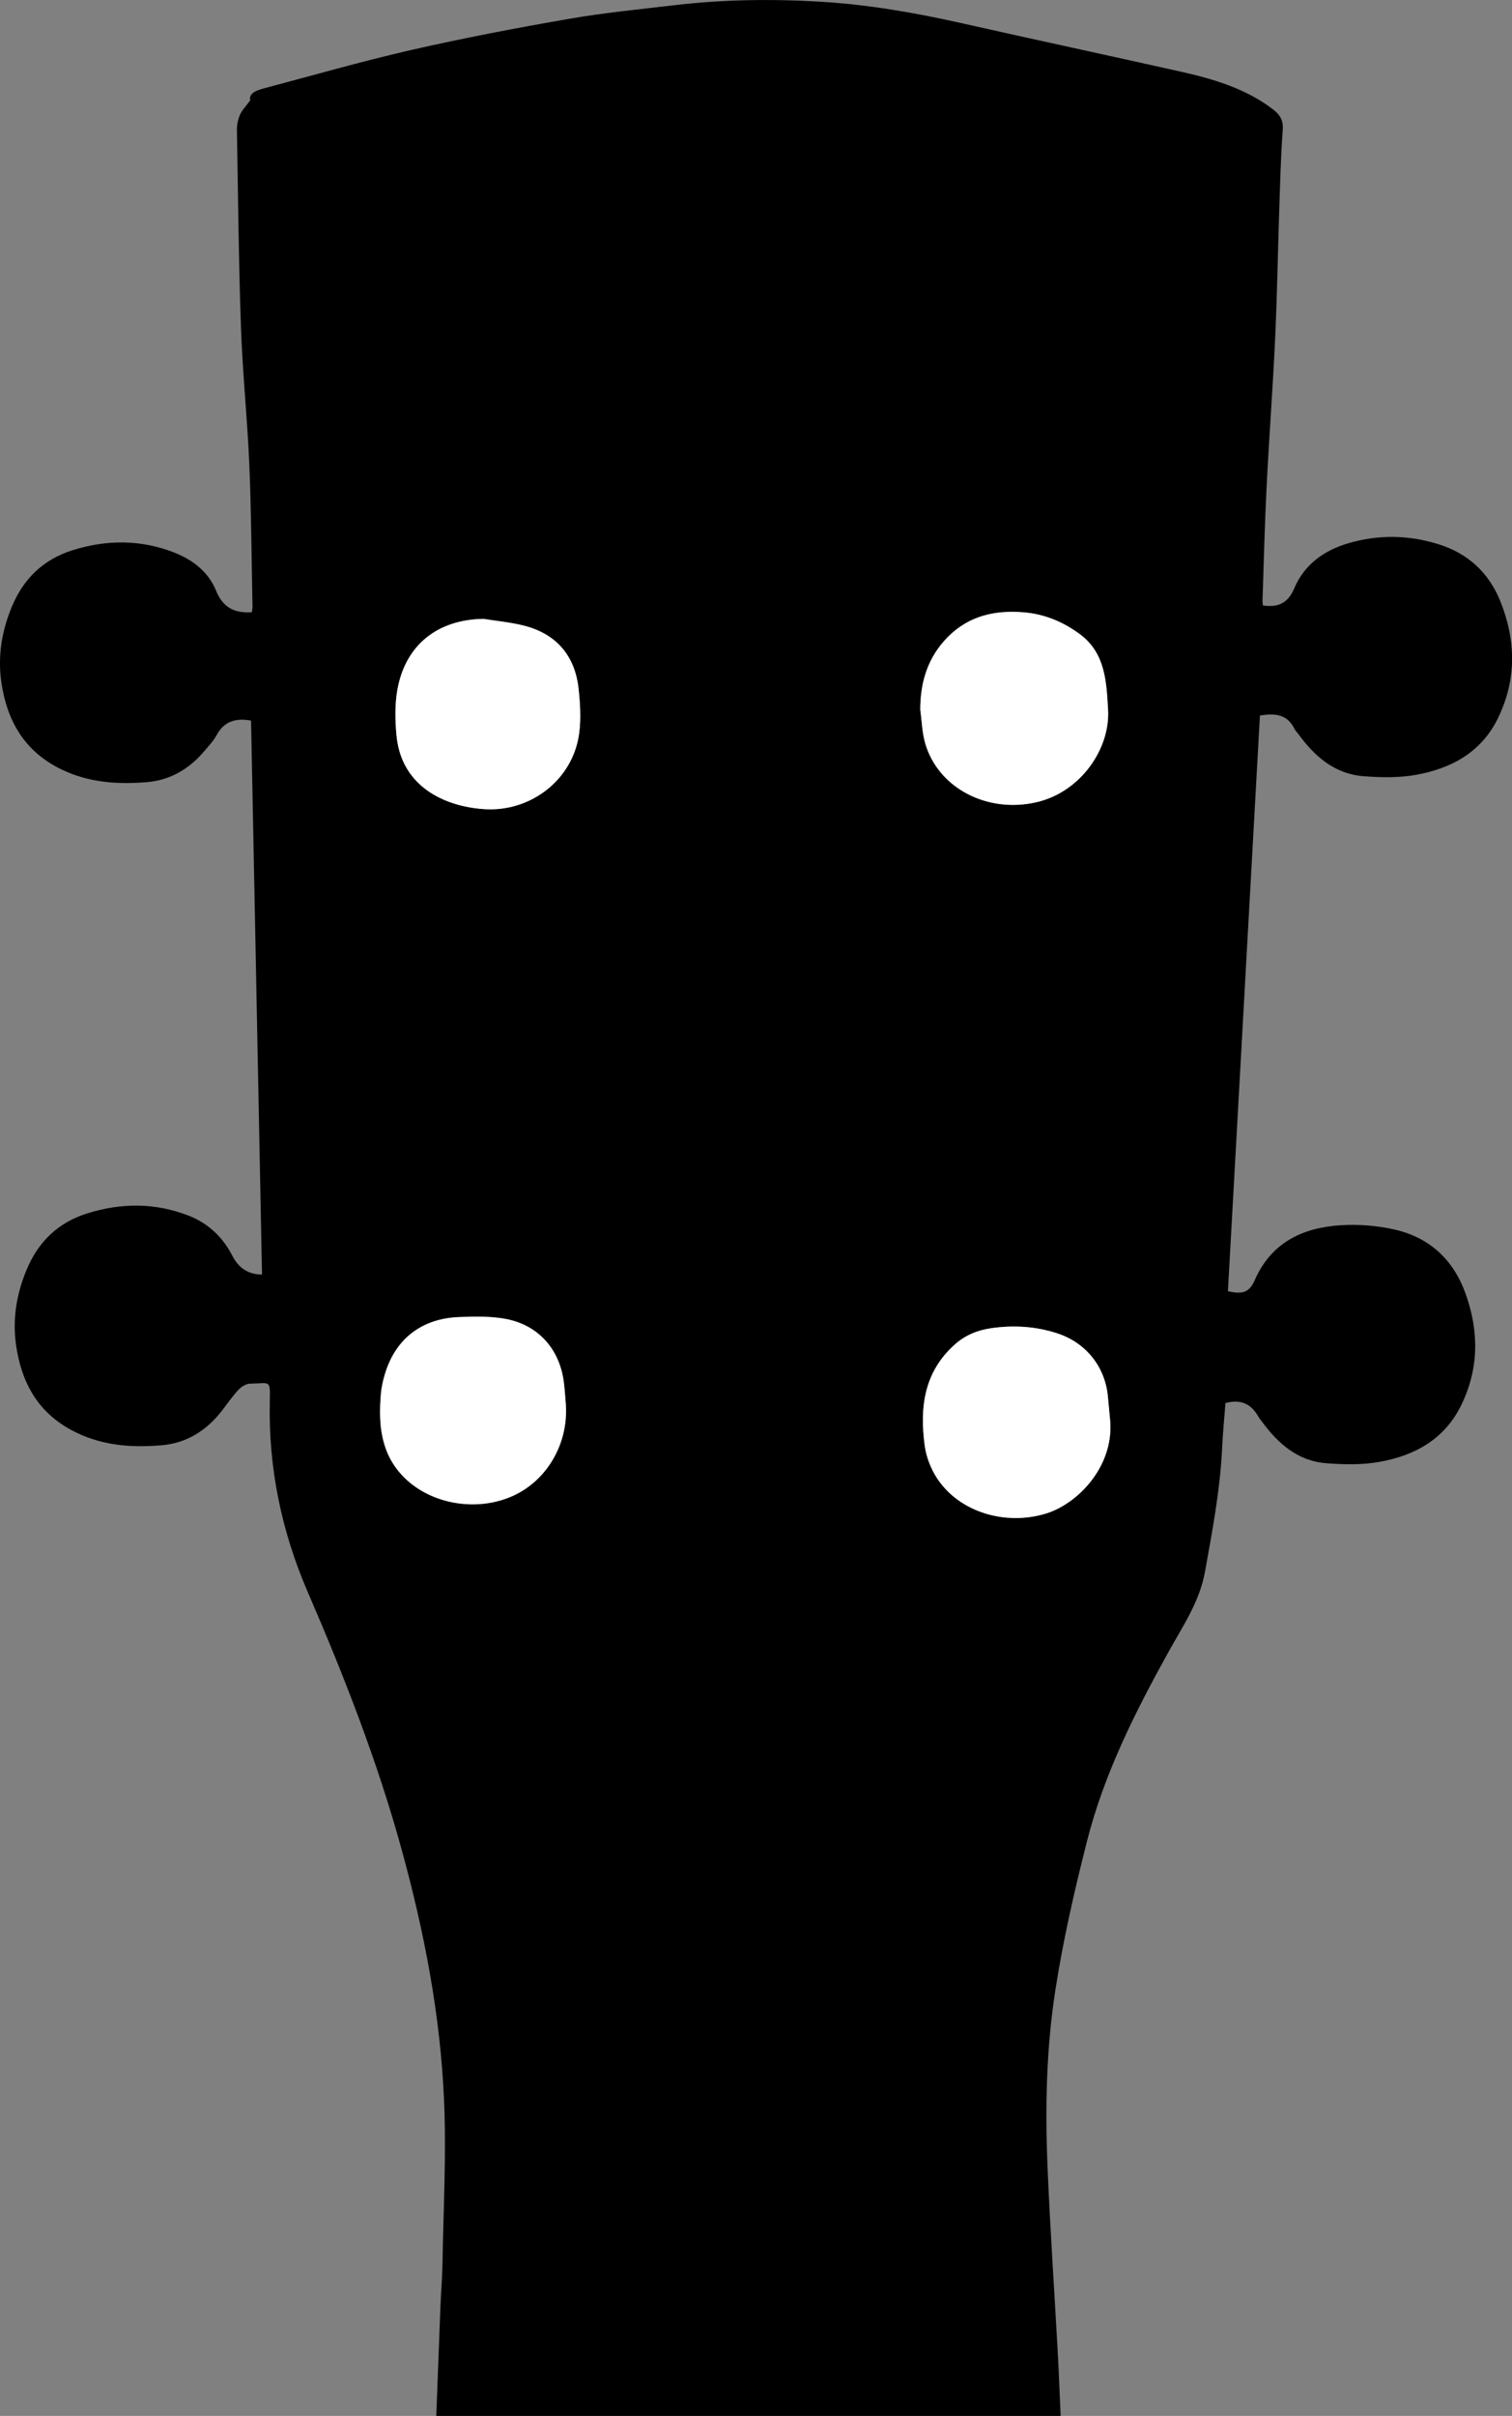 <?xml version="1.0" encoding="UTF-8"?>
<svg id="Layer_2" data-name="Layer 2" xmlns="http://www.w3.org/2000/svg" viewBox="0 0 46.097 73.624">
  <rect x="0" y="0" width="46.097" height="73.624" fill="#808080" stroke="none"/>
  <defs>
    <style>
      .cls-1, .cls-2 {
        stroke-width: 0px;
      }

      .cls-2 {
        fill: #fff;
      }
    </style>
  </defs>
  <g id="Layer_1-2" data-name="Layer 1">
    <g>
      <path class="cls-1" d="m13.301,73.624c.042-1.115.083-2.215.126-3.315.018-.448.056-.896.064-1.344.027-1.646.118-3.295.048-4.937-.11-2.6-.602-5.148-1.292-7.657-.74-2.694-1.754-5.289-2.861-7.847-.806-1.861-1.203-3.787-1.161-5.812.014-.692.018-.553-.604-.545-.12.001-.264.094-.352.187-.178.19-.327.407-.486.615-.471.615-1.081,1.01-1.857,1.075-.949.081-1.874.006-2.745-.461-1.054-.565-1.536-1.487-1.694-2.61-.109-.779.018-1.54.321-2.271.357-.862.966-1.45,1.859-1.727,1.028-.319,2.051-.326,3.067.065.613.236,1.055.655,1.352,1.234q.291.566.902.567c-.111-5.622-.222-11.245-.334-16.881-.417-.077-.804-.014-1.051.445-.096.178-.244.33-.376.487-.46.544-1.042.886-1.752.944-.899.073-1.781.014-2.62-.397-1.116-.546-1.645-1.481-1.814-2.649-.114-.787.011-1.559.319-2.299.359-.862.968-1.448,1.861-1.726,1.038-.323,2.073-.325,3.094.075.57.223,1.042.596,1.271,1.158.214.524.563.692,1.092.66.006-.054.021-.117.02-.179-.029-1.44-.037-2.881-.097-4.32-.059-1.39-.205-2.776-.254-4.167-.071-2.009-.09-4.02-.124-6.03-.003-.154.032-.32.093-.462.058-.137.173-.25.312-.441-.047-.211.174-.301.407-.363,1.507-.399,3.007-.831,4.526-1.178,1.584-.361,3.182-.665,4.783-.943,1.062-.185,2.139-.289,3.212-.416,1.49-.175,2.986-.196,4.481-.105,1.452.088,2.881.338,4.3.657,2.219.5,4.443.976,6.662,1.473.993.223,1.965.509,2.796,1.137.21.159.335.326.313.628-.06.801-.079,1.606-.106,2.409-.044,1.318-.065,2.636-.126,3.953-.071,1.512-.185,3.021-.261,4.533-.058,1.148-.085,2.298-.124,3.447-.002.054.008.109.012.16.46.067.761-.065.954-.519.306-.722.897-1.153,1.639-1.373.919-.273,1.842-.259,2.754.024.909.282,1.55.876,1.901,1.763.467,1.18.485,2.36-.072,3.52-.506,1.054-1.425,1.554-2.515,1.748-.517.092-1.063.081-1.59.041-.875-.066-1.485-.594-1.982-1.274-.044-.06-.101-.114-.133-.18-.214-.43-.58-.473-1.047-.395-.325,5.847-.651,11.7-.976,17.543.46.107.657.028.818-.338.504-1.148,1.464-1.602,2.63-1.673.542-.033,1.107.012,1.636.133,1.065.243,1.79.917,2.162,1.953.411,1.147.409,2.282-.129,3.39-.51,1.05-1.429,1.551-2.52,1.74-.517.09-1.062.078-1.589.038-.877-.065-1.482-.6-1.978-1.279-.033-.045-.072-.087-.099-.136-.21-.38-.519-.548-1.006-.42-.033.438-.08.906-.102,1.377-.061,1.269-.296,2.509-.521,3.757-.165.919-.667,1.646-1.094,2.415-1.028,1.852-1.979,3.738-2.503,5.798-.384,1.511-.734,3.037-.971,4.577-.27,1.755-.308,3.538-.235,5.314.078,1.904.21,3.806.314,5.709.035.634.058,1.269.087,1.923H13.301Zm14.755-51.998c.047.341.055.692.149,1.02.396,1.379,1.909,2.152,3.411,1.796,1.338-.317,2.233-1.631,2.165-2.812-.049-.86-.084-1.726-.854-2.3-.502-.374-1.077-.617-1.714-.67-.871-.073-1.667.102-2.308.743-.612.613-.849,1.367-.849,2.223Zm5.794,21.716c-.024-.26-.049-.52-.073-.78-.084-.916-.672-1.648-1.551-1.932-.66-.213-1.337-.252-2.015-.153-.405.059-.778.207-1.101.495-.945.843-1.072,1.928-.918,3.081.047.347.189.711.383,1.005.675,1.021,2.073,1.445,3.315,1.065.946-.289,2.043-1.394,1.96-2.781ZM14.739,18.86c-1.389.02-2.37.783-2.62,2.142-.083.451-.073.931-.032,1.391.083.935.594,1.61,1.445,1.979.384.167.822.26,1.242.286,1.35.084,2.58-.817,2.851-2.121.102-.491.07-1.025.017-1.53-.107-1.027-.681-1.698-1.694-1.948-.395-.097-.805-.135-1.208-.2Zm2.513,23.966c-.022-.242-.034-.485-.066-.726-.133-.985-.768-1.711-1.751-1.903-.459-.09-.944-.076-1.416-.061-1.159.037-1.965.663-2.288,1.748-.058.196-.103.4-.12.603-.075.897-.01,1.763.644,2.469.801.864,2.22,1.135,3.343.647,1.058-.459,1.724-1.581,1.653-2.778Z"/>
      <path class="cls-2" d="m28.057,21.627c0-.856.237-1.611.849-2.223.641-.641,1.437-.816,2.308-.743.637.053,1.211.296,1.714.67.769.573.805,1.44.854,2.3.067,1.181-.827,2.495-2.165,2.812-1.502.356-3.015-.417-3.411-1.796-.094-.327-.101-.679-.149-1.02Z"/>
      <path class="cls-2" d="m33.85,43.343c.083,1.387-1.014,2.492-1.96,2.781-1.243.38-2.64-.044-3.315-1.065-.194-.293-.336-.657-.383-1.005-.154-1.153-.028-2.237.918-3.081.324-.289.697-.436,1.101-.495.679-.1,1.356-.061,2.015.153.878.284,1.466,1.016,1.551,1.932.024.26.049.52.073.78Z"/>
      <path class="cls-2" d="m14.739,18.86c.403.065.813.103,1.208.2,1.013.249,1.587.92,1.694,1.948.053.506.084,1.039-.017,1.53-.27,1.304-1.501,2.205-2.851,2.121-.42-.026-.858-.119-1.242-.286-.85-.369-1.361-1.044-1.445-1.979-.041-.46-.051-.94.032-1.391.25-1.359,1.231-2.122,2.62-2.142Z"/>
      <path class="cls-2" d="m17.252,42.825c.071,1.197-.595,2.319-1.653,2.778-1.123.488-2.542.216-3.343-.647-.655-.706-.719-1.572-.644-2.469.017-.203.061-.407.12-.603.323-1.085,1.129-1.711,2.288-1.748.472-.015.957-.029,1.416.061.982.192,1.617.918,1.751,1.903.033.24.045.484.066.726Z"/>
    </g>
  </g>
</svg>